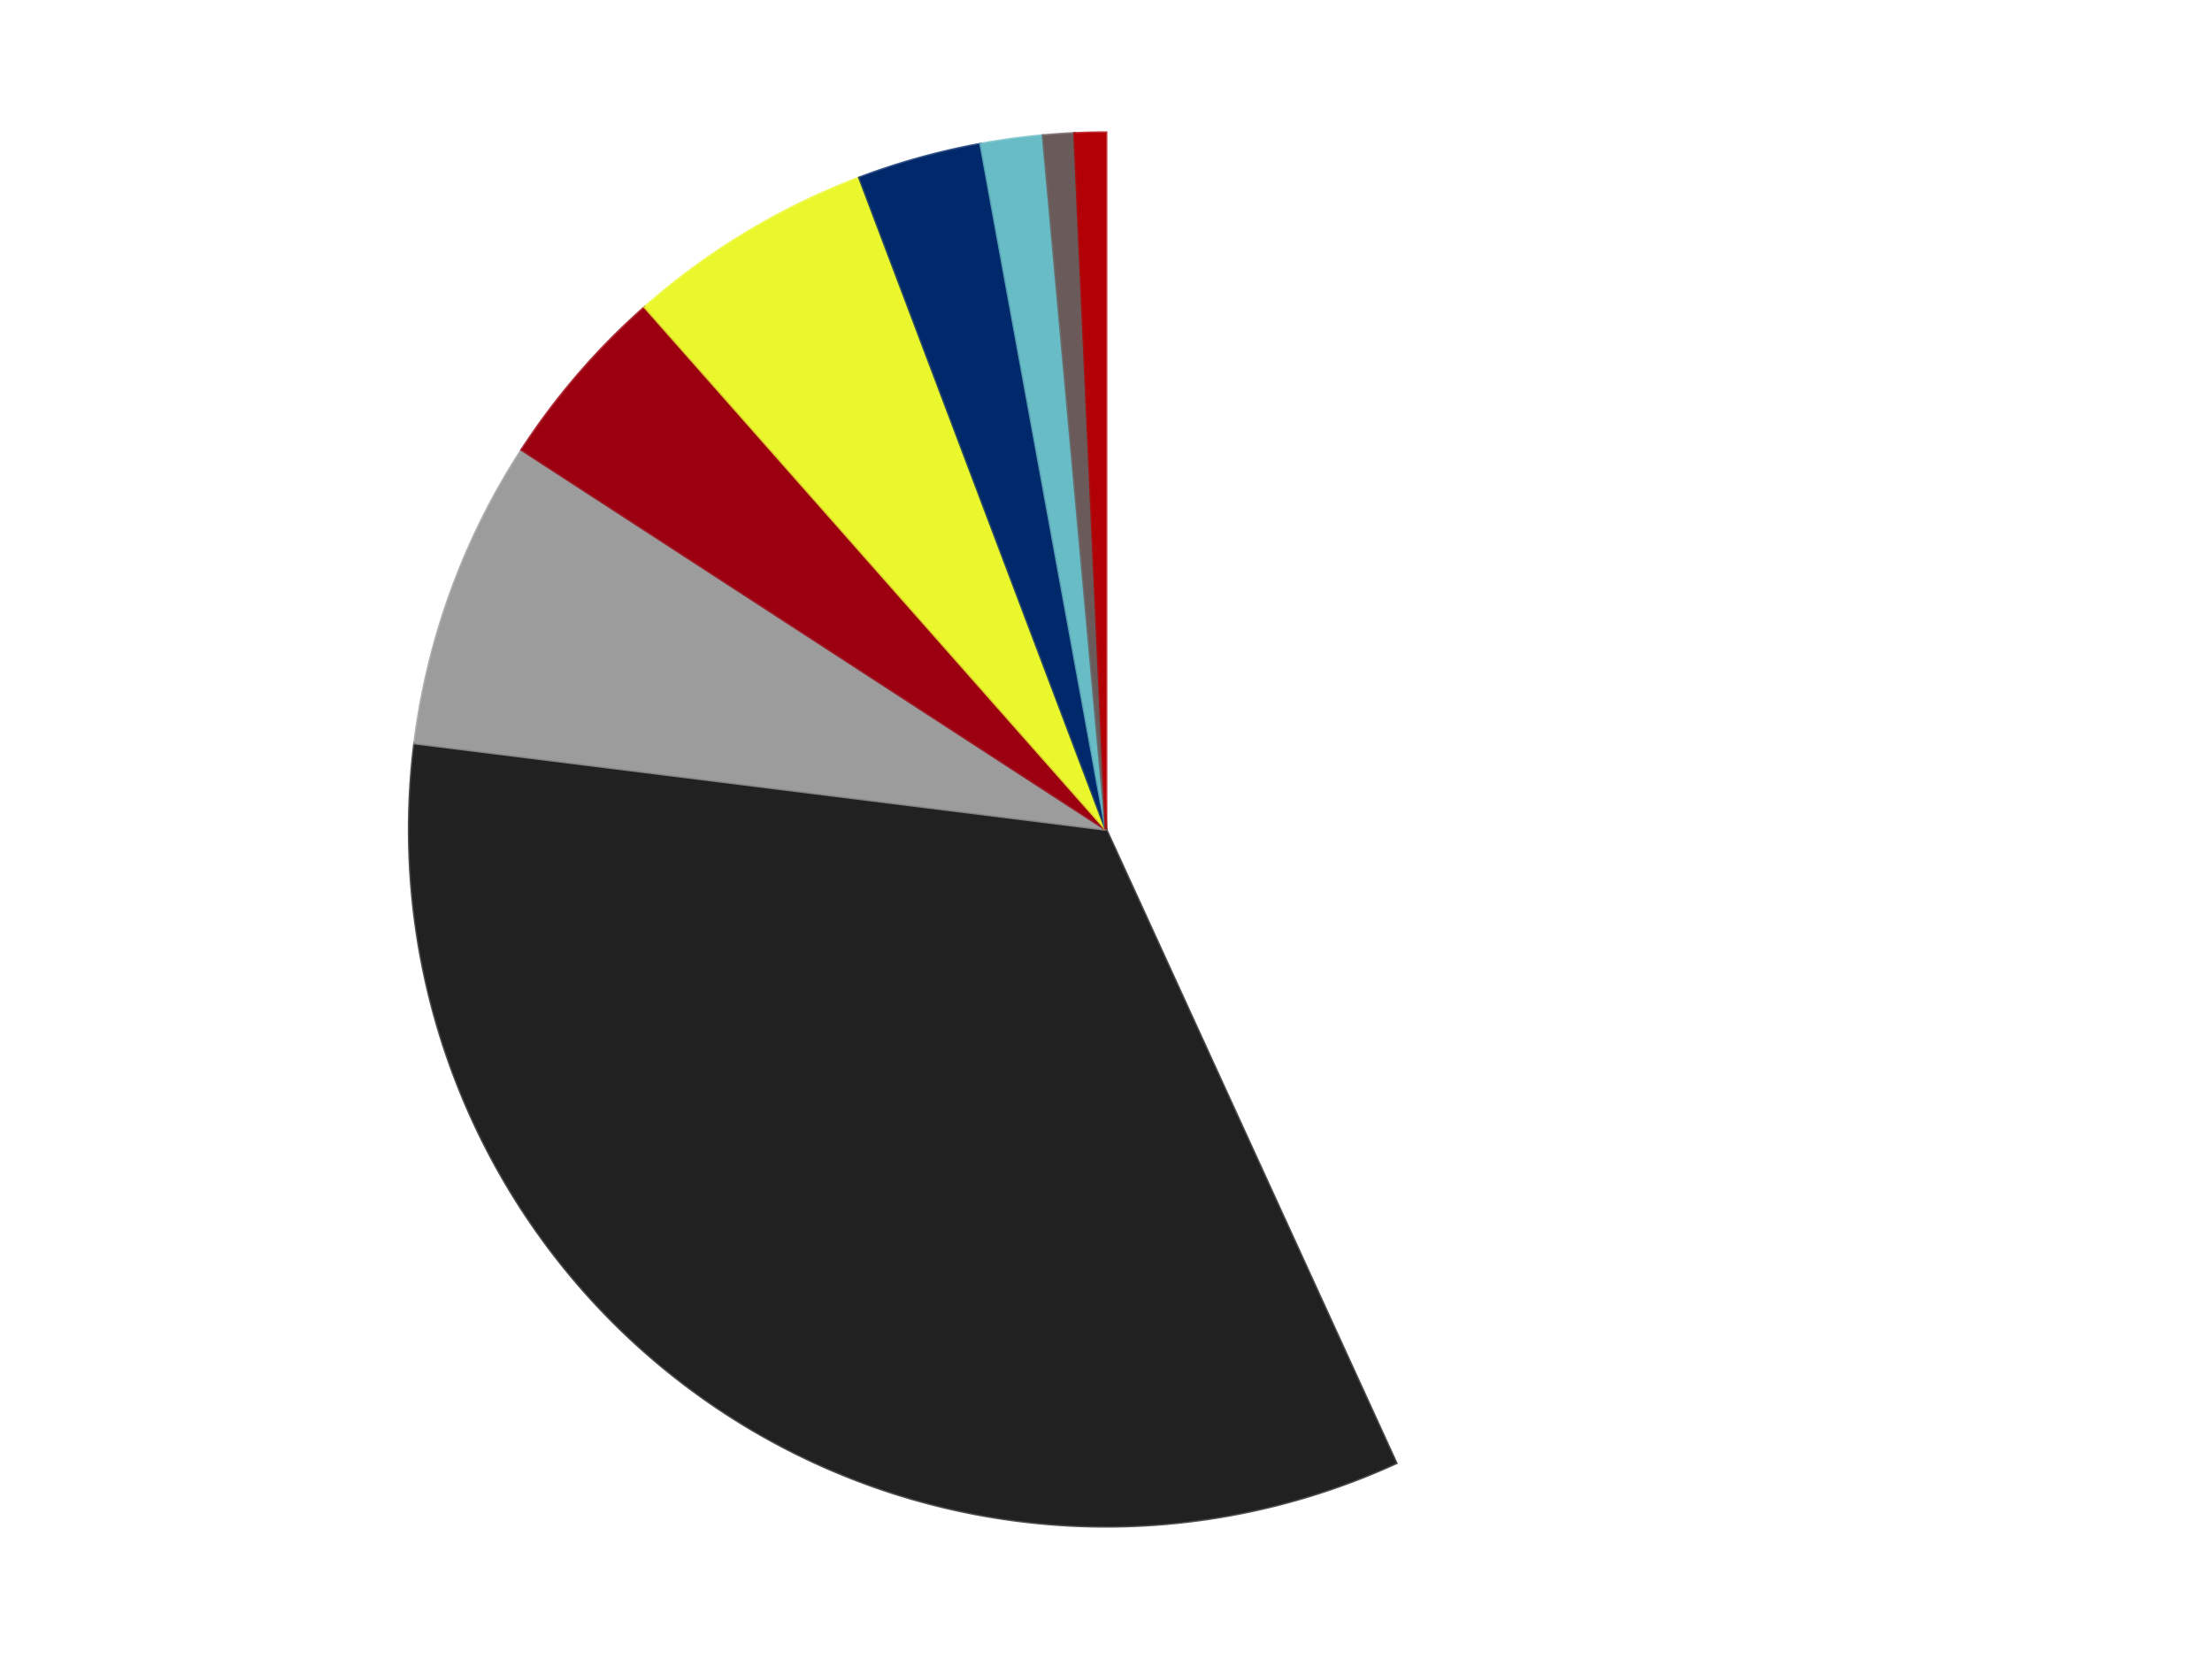 <?xml version='1.0' encoding='utf-8'?>
<svg xmlns="http://www.w3.org/2000/svg" xmlns:xlink="http://www.w3.org/1999/xlink" id="chart-6751fe45-e11e-462e-ab45-2e3221b727bd" class="pygal-chart" viewBox="0 0 800 600"><!--Generated with pygal 3.0.4 (lxml) ©Kozea 2012-2016 on 2024-07-06--><!--http://pygal.org--><!--http://github.com/Kozea/pygal--><defs><style type="text/css">#chart-6751fe45-e11e-462e-ab45-2e3221b727bd{-webkit-user-select:none;-webkit-font-smoothing:antialiased;font-family:Consolas,"Liberation Mono",Menlo,Courier,monospace}#chart-6751fe45-e11e-462e-ab45-2e3221b727bd .title{font-family:Consolas,"Liberation Mono",Menlo,Courier,monospace;font-size:16px}#chart-6751fe45-e11e-462e-ab45-2e3221b727bd .legends .legend text{font-family:Consolas,"Liberation Mono",Menlo,Courier,monospace;font-size:14px}#chart-6751fe45-e11e-462e-ab45-2e3221b727bd .axis text{font-family:Consolas,"Liberation Mono",Menlo,Courier,monospace;font-size:10px}#chart-6751fe45-e11e-462e-ab45-2e3221b727bd .axis text.major{font-family:Consolas,"Liberation Mono",Menlo,Courier,monospace;font-size:10px}#chart-6751fe45-e11e-462e-ab45-2e3221b727bd .text-overlay text.value{font-family:Consolas,"Liberation Mono",Menlo,Courier,monospace;font-size:16px}#chart-6751fe45-e11e-462e-ab45-2e3221b727bd .text-overlay text.label{font-family:Consolas,"Liberation Mono",Menlo,Courier,monospace;font-size:10px}#chart-6751fe45-e11e-462e-ab45-2e3221b727bd .tooltip{font-family:Consolas,"Liberation Mono",Menlo,Courier,monospace;font-size:14px}#chart-6751fe45-e11e-462e-ab45-2e3221b727bd text.no_data{font-family:Consolas,"Liberation Mono",Menlo,Courier,monospace;font-size:64px}
#chart-6751fe45-e11e-462e-ab45-2e3221b727bd{background-color:transparent}#chart-6751fe45-e11e-462e-ab45-2e3221b727bd path,#chart-6751fe45-e11e-462e-ab45-2e3221b727bd line,#chart-6751fe45-e11e-462e-ab45-2e3221b727bd rect,#chart-6751fe45-e11e-462e-ab45-2e3221b727bd circle{-webkit-transition:150ms;-moz-transition:150ms;transition:150ms}#chart-6751fe45-e11e-462e-ab45-2e3221b727bd .graph &gt; .background{fill:transparent}#chart-6751fe45-e11e-462e-ab45-2e3221b727bd .plot &gt; .background{fill:transparent}#chart-6751fe45-e11e-462e-ab45-2e3221b727bd .graph{fill:rgba(0,0,0,.87)}#chart-6751fe45-e11e-462e-ab45-2e3221b727bd text.no_data{fill:rgba(0,0,0,1)}#chart-6751fe45-e11e-462e-ab45-2e3221b727bd .title{fill:rgba(0,0,0,1)}#chart-6751fe45-e11e-462e-ab45-2e3221b727bd .legends .legend text{fill:rgba(0,0,0,.87)}#chart-6751fe45-e11e-462e-ab45-2e3221b727bd .legends .legend:hover text{fill:rgba(0,0,0,1)}#chart-6751fe45-e11e-462e-ab45-2e3221b727bd .axis .line{stroke:rgba(0,0,0,1)}#chart-6751fe45-e11e-462e-ab45-2e3221b727bd .axis .guide.line{stroke:rgba(0,0,0,.54)}#chart-6751fe45-e11e-462e-ab45-2e3221b727bd .axis .major.line{stroke:rgba(0,0,0,.87)}#chart-6751fe45-e11e-462e-ab45-2e3221b727bd .axis text.major{fill:rgba(0,0,0,1)}#chart-6751fe45-e11e-462e-ab45-2e3221b727bd .axis.y .guides:hover .guide.line,#chart-6751fe45-e11e-462e-ab45-2e3221b727bd .line-graph .axis.x .guides:hover .guide.line,#chart-6751fe45-e11e-462e-ab45-2e3221b727bd .stackedline-graph .axis.x .guides:hover .guide.line,#chart-6751fe45-e11e-462e-ab45-2e3221b727bd .xy-graph .axis.x .guides:hover .guide.line{stroke:rgba(0,0,0,1)}#chart-6751fe45-e11e-462e-ab45-2e3221b727bd .axis .guides:hover text{fill:rgba(0,0,0,1)}#chart-6751fe45-e11e-462e-ab45-2e3221b727bd .reactive{fill-opacity:1.0;stroke-opacity:.8;stroke-width:1}#chart-6751fe45-e11e-462e-ab45-2e3221b727bd .ci{stroke:rgba(0,0,0,.87)}#chart-6751fe45-e11e-462e-ab45-2e3221b727bd .reactive.active,#chart-6751fe45-e11e-462e-ab45-2e3221b727bd .active .reactive{fill-opacity:0.6;stroke-opacity:.9;stroke-width:4}#chart-6751fe45-e11e-462e-ab45-2e3221b727bd .ci .reactive.active{stroke-width:1.5}#chart-6751fe45-e11e-462e-ab45-2e3221b727bd .series text{fill:rgba(0,0,0,1)}#chart-6751fe45-e11e-462e-ab45-2e3221b727bd .tooltip rect{fill:transparent;stroke:rgba(0,0,0,1);-webkit-transition:opacity 150ms;-moz-transition:opacity 150ms;transition:opacity 150ms}#chart-6751fe45-e11e-462e-ab45-2e3221b727bd .tooltip .label{fill:rgba(0,0,0,.87)}#chart-6751fe45-e11e-462e-ab45-2e3221b727bd .tooltip .label{fill:rgba(0,0,0,.87)}#chart-6751fe45-e11e-462e-ab45-2e3221b727bd .tooltip .legend{font-size:.8em;fill:rgba(0,0,0,.54)}#chart-6751fe45-e11e-462e-ab45-2e3221b727bd .tooltip .x_label{font-size:.6em;fill:rgba(0,0,0,1)}#chart-6751fe45-e11e-462e-ab45-2e3221b727bd .tooltip .xlink{font-size:.5em;text-decoration:underline}#chart-6751fe45-e11e-462e-ab45-2e3221b727bd .tooltip .value{font-size:1.5em}#chart-6751fe45-e11e-462e-ab45-2e3221b727bd .bound{font-size:.5em}#chart-6751fe45-e11e-462e-ab45-2e3221b727bd .max-value{font-size:.75em;fill:rgba(0,0,0,.54)}#chart-6751fe45-e11e-462e-ab45-2e3221b727bd .map-element{fill:transparent;stroke:rgba(0,0,0,.54) !important}#chart-6751fe45-e11e-462e-ab45-2e3221b727bd .map-element .reactive{fill-opacity:inherit;stroke-opacity:inherit}#chart-6751fe45-e11e-462e-ab45-2e3221b727bd .color-0,#chart-6751fe45-e11e-462e-ab45-2e3221b727bd .color-0 a:visited{stroke:#F44336;fill:#F44336}#chart-6751fe45-e11e-462e-ab45-2e3221b727bd .color-1,#chart-6751fe45-e11e-462e-ab45-2e3221b727bd .color-1 a:visited{stroke:#3F51B5;fill:#3F51B5}#chart-6751fe45-e11e-462e-ab45-2e3221b727bd .color-2,#chart-6751fe45-e11e-462e-ab45-2e3221b727bd .color-2 a:visited{stroke:#009688;fill:#009688}#chart-6751fe45-e11e-462e-ab45-2e3221b727bd .color-3,#chart-6751fe45-e11e-462e-ab45-2e3221b727bd .color-3 a:visited{stroke:#FFC107;fill:#FFC107}#chart-6751fe45-e11e-462e-ab45-2e3221b727bd .color-4,#chart-6751fe45-e11e-462e-ab45-2e3221b727bd .color-4 a:visited{stroke:#FF5722;fill:#FF5722}#chart-6751fe45-e11e-462e-ab45-2e3221b727bd .color-5,#chart-6751fe45-e11e-462e-ab45-2e3221b727bd .color-5 a:visited{stroke:#9C27B0;fill:#9C27B0}#chart-6751fe45-e11e-462e-ab45-2e3221b727bd .color-6,#chart-6751fe45-e11e-462e-ab45-2e3221b727bd .color-6 a:visited{stroke:#03A9F4;fill:#03A9F4}#chart-6751fe45-e11e-462e-ab45-2e3221b727bd .color-7,#chart-6751fe45-e11e-462e-ab45-2e3221b727bd .color-7 a:visited{stroke:#8BC34A;fill:#8BC34A}#chart-6751fe45-e11e-462e-ab45-2e3221b727bd .color-8,#chart-6751fe45-e11e-462e-ab45-2e3221b727bd .color-8 a:visited{stroke:#FF9800;fill:#FF9800}#chart-6751fe45-e11e-462e-ab45-2e3221b727bd .text-overlay .color-0 text{fill:black}#chart-6751fe45-e11e-462e-ab45-2e3221b727bd .text-overlay .color-1 text{fill:black}#chart-6751fe45-e11e-462e-ab45-2e3221b727bd .text-overlay .color-2 text{fill:black}#chart-6751fe45-e11e-462e-ab45-2e3221b727bd .text-overlay .color-3 text{fill:black}#chart-6751fe45-e11e-462e-ab45-2e3221b727bd .text-overlay .color-4 text{fill:black}#chart-6751fe45-e11e-462e-ab45-2e3221b727bd .text-overlay .color-5 text{fill:black}#chart-6751fe45-e11e-462e-ab45-2e3221b727bd .text-overlay .color-6 text{fill:black}#chart-6751fe45-e11e-462e-ab45-2e3221b727bd .text-overlay .color-7 text{fill:black}#chart-6751fe45-e11e-462e-ab45-2e3221b727bd .text-overlay .color-8 text{fill:black}
#chart-6751fe45-e11e-462e-ab45-2e3221b727bd text.no_data{text-anchor:middle}#chart-6751fe45-e11e-462e-ab45-2e3221b727bd .guide.line{fill:none}#chart-6751fe45-e11e-462e-ab45-2e3221b727bd .centered{text-anchor:middle}#chart-6751fe45-e11e-462e-ab45-2e3221b727bd .title{text-anchor:middle}#chart-6751fe45-e11e-462e-ab45-2e3221b727bd .legends .legend text{fill-opacity:1}#chart-6751fe45-e11e-462e-ab45-2e3221b727bd .axis.x text{text-anchor:middle}#chart-6751fe45-e11e-462e-ab45-2e3221b727bd .axis.x:not(.web) text[transform]{text-anchor:start}#chart-6751fe45-e11e-462e-ab45-2e3221b727bd .axis.x:not(.web) text[transform].backwards{text-anchor:end}#chart-6751fe45-e11e-462e-ab45-2e3221b727bd .axis.y text{text-anchor:end}#chart-6751fe45-e11e-462e-ab45-2e3221b727bd .axis.y text[transform].backwards{text-anchor:start}#chart-6751fe45-e11e-462e-ab45-2e3221b727bd .axis.y2 text{text-anchor:start}#chart-6751fe45-e11e-462e-ab45-2e3221b727bd .axis.y2 text[transform].backwards{text-anchor:end}#chart-6751fe45-e11e-462e-ab45-2e3221b727bd .axis .guide.line{stroke-dasharray:4,4;stroke:black}#chart-6751fe45-e11e-462e-ab45-2e3221b727bd .axis .major.guide.line{stroke-dasharray:6,6;stroke:black}#chart-6751fe45-e11e-462e-ab45-2e3221b727bd .horizontal .axis.y .guide.line,#chart-6751fe45-e11e-462e-ab45-2e3221b727bd .horizontal .axis.y2 .guide.line,#chart-6751fe45-e11e-462e-ab45-2e3221b727bd .vertical .axis.x .guide.line{opacity:0}#chart-6751fe45-e11e-462e-ab45-2e3221b727bd .horizontal .axis.always_show .guide.line,#chart-6751fe45-e11e-462e-ab45-2e3221b727bd .vertical .axis.always_show .guide.line{opacity:1 !important}#chart-6751fe45-e11e-462e-ab45-2e3221b727bd .axis.y .guides:hover .guide.line,#chart-6751fe45-e11e-462e-ab45-2e3221b727bd .axis.y2 .guides:hover .guide.line,#chart-6751fe45-e11e-462e-ab45-2e3221b727bd .axis.x .guides:hover .guide.line{opacity:1}#chart-6751fe45-e11e-462e-ab45-2e3221b727bd .axis .guides:hover text{opacity:1}#chart-6751fe45-e11e-462e-ab45-2e3221b727bd .nofill{fill:none}#chart-6751fe45-e11e-462e-ab45-2e3221b727bd .subtle-fill{fill-opacity:.2}#chart-6751fe45-e11e-462e-ab45-2e3221b727bd .dot{stroke-width:1px;fill-opacity:1;stroke-opacity:1}#chart-6751fe45-e11e-462e-ab45-2e3221b727bd .dot.active{stroke-width:5px}#chart-6751fe45-e11e-462e-ab45-2e3221b727bd .dot.negative{fill:transparent}#chart-6751fe45-e11e-462e-ab45-2e3221b727bd text,#chart-6751fe45-e11e-462e-ab45-2e3221b727bd tspan{stroke:none !important}#chart-6751fe45-e11e-462e-ab45-2e3221b727bd .series text.active{opacity:1}#chart-6751fe45-e11e-462e-ab45-2e3221b727bd .tooltip rect{fill-opacity:.95;stroke-width:.5}#chart-6751fe45-e11e-462e-ab45-2e3221b727bd .tooltip text{fill-opacity:1}#chart-6751fe45-e11e-462e-ab45-2e3221b727bd .showable{visibility:hidden}#chart-6751fe45-e11e-462e-ab45-2e3221b727bd .showable.shown{visibility:visible}#chart-6751fe45-e11e-462e-ab45-2e3221b727bd .gauge-background{fill:rgba(229,229,229,1);stroke:none}#chart-6751fe45-e11e-462e-ab45-2e3221b727bd .bg-lines{stroke:transparent;stroke-width:2px}</style><script type="text/javascript">window.pygal = window.pygal || {};window.pygal.config = window.pygal.config || {};window.pygal.config['6751fe45-e11e-462e-ab45-2e3221b727bd'] = {"allow_interruptions": false, "box_mode": "extremes", "classes": ["pygal-chart"], "css": ["file://style.css", "file://graph.css"], "defs": [], "disable_xml_declaration": false, "dots_size": 2.5, "dynamic_print_values": false, "explicit_size": false, "fill": false, "force_uri_protocol": "https", "formatter": null, "half_pie": false, "height": 600, "include_x_axis": false, "inner_radius": 0, "interpolate": null, "interpolation_parameters": {}, "interpolation_precision": 250, "inverse_y_axis": false, "js": ["//kozea.github.io/pygal.js/2.0.x/pygal-tooltips.min.js"], "legend_at_bottom": false, "legend_at_bottom_columns": null, "legend_box_size": 12, "logarithmic": false, "margin": 20, "margin_bottom": null, "margin_left": null, "margin_right": null, "margin_top": null, "max_scale": 16, "min_scale": 4, "missing_value_fill_truncation": "x", "no_data_text": "No data", "no_prefix": false, "order_min": null, "pretty_print": false, "print_labels": false, "print_values": false, "print_values_position": "center", "print_zeroes": true, "range": null, "rounded_bars": null, "secondary_range": null, "show_dots": true, "show_legend": false, "show_minor_x_labels": true, "show_minor_y_labels": true, "show_only_major_dots": false, "show_x_guides": false, "show_x_labels": true, "show_y_guides": true, "show_y_labels": true, "spacing": 10, "stack_from_top": false, "strict": false, "stroke": true, "stroke_style": null, "style": {"background": "transparent", "ci_colors": [], "colors": ["#F44336", "#3F51B5", "#009688", "#FFC107", "#FF5722", "#9C27B0", "#03A9F4", "#8BC34A", "#FF9800", "#E91E63", "#2196F3", "#4CAF50", "#FFEB3B", "#673AB7", "#00BCD4", "#CDDC39", "#9E9E9E", "#607D8B"], "dot_opacity": "1", "font_family": "Consolas, \"Liberation Mono\", Menlo, Courier, monospace", "foreground": "rgba(0, 0, 0, .87)", "foreground_strong": "rgba(0, 0, 0, 1)", "foreground_subtle": "rgba(0, 0, 0, .54)", "guide_stroke_color": "black", "guide_stroke_dasharray": "4,4", "label_font_family": "Consolas, \"Liberation Mono\", Menlo, Courier, monospace", "label_font_size": 10, "legend_font_family": "Consolas, \"Liberation Mono\", Menlo, Courier, monospace", "legend_font_size": 14, "major_guide_stroke_color": "black", "major_guide_stroke_dasharray": "6,6", "major_label_font_family": "Consolas, \"Liberation Mono\", Menlo, Courier, monospace", "major_label_font_size": 10, "no_data_font_family": "Consolas, \"Liberation Mono\", Menlo, Courier, monospace", "no_data_font_size": 64, "opacity": "1.0", "opacity_hover": "0.6", "plot_background": "transparent", "stroke_opacity": ".8", "stroke_opacity_hover": ".9", "stroke_width": "1", "stroke_width_hover": "4", "title_font_family": "Consolas, \"Liberation Mono\", Menlo, Courier, monospace", "title_font_size": 16, "tooltip_font_family": "Consolas, \"Liberation Mono\", Menlo, Courier, monospace", "tooltip_font_size": 14, "transition": "150ms", "value_background": "rgba(229, 229, 229, 1)", "value_colors": [], "value_font_family": "Consolas, \"Liberation Mono\", Menlo, Courier, monospace", "value_font_size": 16, "value_label_font_family": "Consolas, \"Liberation Mono\", Menlo, Courier, monospace", "value_label_font_size": 10}, "title": null, "tooltip_border_radius": 0, "tooltip_fancy_mode": true, "truncate_label": null, "truncate_legend": null, "width": 800, "x_label_rotation": 0, "x_labels": null, "x_labels_major": null, "x_labels_major_count": null, "x_labels_major_every": null, "x_title": null, "xrange": null, "y_label_rotation": 0, "y_labels": null, "y_labels_major": null, "y_labels_major_count": null, "y_labels_major_every": null, "y_title": null, "zero": 0, "legends": ["White", "Black", "Light Gray", "Trans-Red", "Trans-Yellow", "Trans-Dark Blue", "Trans-Light Blue", "Dark Gray", "Red"]}</script><script type="text/javascript" xlink:href="https://kozea.github.io/pygal.js/2.0.x/pygal-tooltips.min.js"/></defs><title>Pygal</title><g class="graph pie-graph vertical"><rect x="0" y="0" width="800" height="600" class="background"/><g transform="translate(20, 20)" class="plot"><rect x="0" y="0" width="760" height="560" class="background"/><g class="series serie-0 color-0"><g class="slices"><g class="slice" style="fill: #FFFFFF; stroke: #FFFFFF"><path d="M380 28 A252 252 0 0 1 484.92 509.12 L380 280 A0 0 0 0 0 380 280 z" class="slice reactive tooltip-trigger"/><desc class="value">60</desc><desc class="x centered">503.10673118728374</desc><desc class="y centered">253.15353400572312</desc></g></g></g><g class="series serie-1 color-1"><g class="slices"><g class="slice" style="fill: #212121; stroke: #212121"><path d="M484.92 509.12 A252 252 0 0 1 129.944 248.755 L380 280 A0 0 0 0 0 380 280 z" class="slice reactive tooltip-trigger"/><desc class="value">47</desc><desc class="x centered">305.479036803891</desc><desc class="y centered">381.60032502076047</desc></g></g></g><g class="series serie-2 color-2"><g class="slices"><g class="slice" style="fill: #9C9C9C; stroke: #9C9C9C"><path d="M129.944 248.755 A252 252 0 0 1 168.707 142.671 L380 280 A0 0 0 0 0 380 280 z" class="slice reactive tooltip-trigger"/><desc class="value">10</desc><desc class="x centered">261.65293400818877</desc><desc class="y centered">236.75682746224697</desc></g></g></g><g class="series serie-3 color-3"><g class="slices"><g class="slice" style="fill: #9C0010; stroke: #9C0010"><path d="M168.707 142.671 A252 252 0 0 1 213.221 91.085 L380 280 A0 0 0 0 0 380 280 z" class="slice reactive tooltip-trigger"/><desc class="value">6</desc><desc class="x centered">284.60621877317527</desc><desc class="y centered">197.68337650724067</desc></g></g></g><g class="series serie-4 color-4"><g class="slices"><g class="slice" style="fill: #EBF72D; stroke: #EBF72D"><path d="M213.221 91.085 A252 252 0 0 1 290.844 44.298 L380 280 A0 0 0 0 0 380 280 z" class="slice reactive tooltip-trigger"/><desc class="value">8</desc><desc class="x centered">314.95609110720653</desc><desc class="y centered">172.086655524231</desc></g></g></g><g class="series serie-5 color-5"><g class="slices"><g class="slice" style="fill: #00296B; stroke: #00296B"><path d="M290.844 44.298 A252 252 0 0 1 334.683 32.108 L380 280 A0 0 0 0 0 380 280 z" class="slice reactive tooltip-trigger"/><desc class="value">4</desc><desc class="x centered">346.24412202257867</desc><desc class="y centered">158.60584568450815</desc></g></g></g><g class="series serie-6 color-6"><g class="slices"><g class="slice" style="fill: #68BCC5; stroke: #68BCC5"><path d="M334.683 32.108 A252 252 0 0 1 357.249 29.029 L380 280 A0 0 0 0 0 380 280 z" class="slice reactive tooltip-trigger"/><desc class="value">2</desc><desc class="x centered">362.96567353477053</desc><desc class="y centered">155.1567714216106</desc></g></g></g><g class="series serie-7 color-7"><g class="slices"><g class="slice" style="fill: #6B5A5A; stroke: #6B5A5A"><path d="M357.249 29.029 A252 252 0 0 1 368.613 28.257 L380 280 A0 0 0 0 0 380 280 z" class="slice reactive tooltip-trigger"/><desc class="value">1</desc><desc class="x centered">371.46322077353125</desc><desc class="y centered">154.28952549433865</desc></g></g></g><g class="series serie-8 color-8"><g class="slices"><g class="slice" style="fill: #B30006; stroke: #B30006"><path d="M368.613 28.257 A252 252 0 0 1 380 28 L380 280 A0 0 0 0 0 380 280 z" class="slice reactive tooltip-trigger"/><desc class="value">1</desc><desc class="x centered">377.15246780947655</desc><desc class="y centered">154.0321804569757</desc></g></g></g></g><g class="titles"/><g transform="translate(20, 20)" class="plot overlay"><g class="series serie-0 color-0"/><g class="series serie-1 color-1"/><g class="series serie-2 color-2"/><g class="series serie-3 color-3"/><g class="series serie-4 color-4"/><g class="series serie-5 color-5"/><g class="series serie-6 color-6"/><g class="series serie-7 color-7"/><g class="series serie-8 color-8"/></g><g transform="translate(20, 20)" class="plot text-overlay"><g class="series serie-0 color-0"/><g class="series serie-1 color-1"/><g class="series serie-2 color-2"/><g class="series serie-3 color-3"/><g class="series serie-4 color-4"/><g class="series serie-5 color-5"/><g class="series serie-6 color-6"/><g class="series serie-7 color-7"/><g class="series serie-8 color-8"/></g><g transform="translate(20, 20)" class="plot tooltip-overlay"><g transform="translate(0 0)" style="opacity: 0" class="tooltip"><rect rx="0" ry="0" width="0" height="0" class="tooltip-box"/><g class="text"/></g></g></g></svg>
